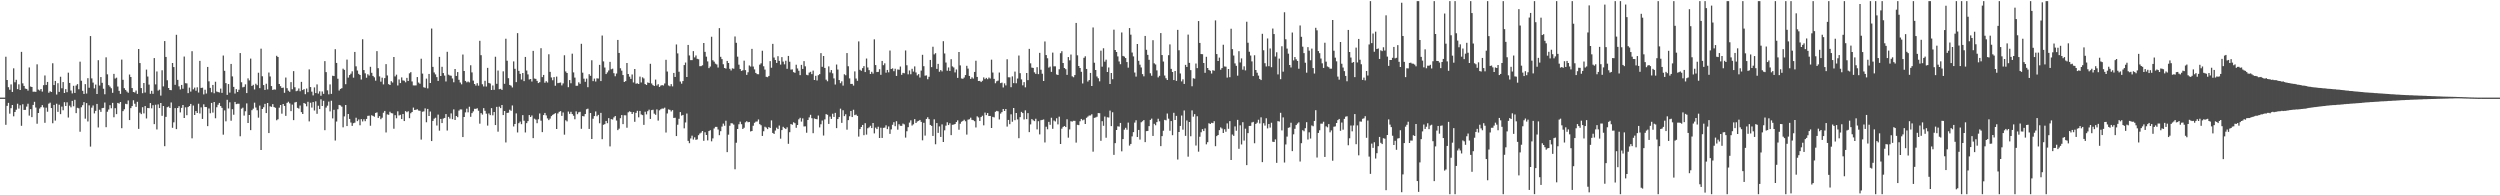 <?xml version="1.0" encoding="UTF-8"?>
<svg xmlns="http://www.w3.org/2000/svg" width="1920" height="150">
  <path d="M0 74.965h1v1.000H0zM1 74.961h1v1.000H1zM2 74.960h1v1.000H2zM3 74.964h1v1.000H3zM4 43.567h1v52.296H4zM5 61.436h1v19.893H5zM6 66.991h1v11.990H6zM7 68.908h1v18.375H7zM8 64.820h1v18.301H8zM9 70.595h1v10.022H9zM10 52.476h1v36.865H10zM11 63.179h1v22.851H11zM12 61.294h1v23.005H12zM13 68.463h1v11.205H13zM14 64.778h1v18.645H14zM15 69.136h1v11.705H15zM16 39.830h1v56.768H16zM17 63.975h1v16.101H17zM18 66.022h1v18.399H18zM19 68.023h1v16.357H19zM20 68.288h1v13.590H20zM21 69.567h1v10.100H21zM22 51.826h1v36.963H22zM23 66.469h1v17.348H23zM24 66.794h1v23.166H24zM25 70.459h1v10.136H25zM26 70.398h1v7.785H26zM27 70.563h1v12.042H27zM28 49.416h1v45.609H28zM29 68.789h1v17.976H29zM30 69.511h1v13.833H30zM31 68.373h1v13.887H31zM32 70.375h1v10.355H32zM33 65.425h1v17.035H33zM34 57.969h1v36.330H34zM35 65.252h1v17.435H35zM36 62.908h1v22.924H36zM37 71.212h1v8.398H37zM38 70.069h1v8.766H38zM39 70.659h1v12.348H39zM40 48.582h1v46.068H40zM41 65.309h1v15.284H41zM42 62.144h1v30.500H42zM43 72.618h1v7.038H43zM44 63.894h1v22.003H44zM45 70.550h1v9.869H45zM46 58.912h1v28.752H46zM47 67.786h1v14.087H47zM48 63.036h1v21.626H48zM49 71.440h1v7.033H49zM50 68.477h1v12.941H50zM51 70.818h1v7.789H51zM52 55.815h1v34.453H52zM53 63.686h1v17.455H53zM54 69.510h1v12.909H54zM55 71.712h1v5.731H55zM56 65.893h1v15.734H56zM57 71.368h1v5.277H57zM58 65.683h1v21.223H58zM59 64.618h1v18.155H59zM60 68.538h1v14.650H60zM61 47.349h1v53.847H61zM62 62.022h1v20.369H62zM63 69.758h1v11.055H63zM64 72.138h1v6.283H64zM65 64.628h1v26.530H65zM66 71.838h1v7.370H66zM67 60.046h1v33.215H67zM68 67.376h1v13.535H68zM69 27.706h1v84.861H69zM70 60.224h1v22.450H70zM71 63.417h1v17.600H71zM72 67.872h1v19.194H72zM73 64.968h1v20.184H73zM74 72.170h1v7.657H74zM75 46.240h1v51.665H75zM76 65.682h1v18.577H76zM77 59.194h1v26.740H77zM78 63.605h1v19.418H78zM79 68.151h1v14.709H79zM80 72.420h1v6.338H80zM81 44.036h1v53.677H81zM82 57.101h1v28.718H82zM83 65.399h1v18.699H83zM84 66.509h1v14.260H84zM85 67.769h1v15.390H85zM86 71.251h1v7.755H86zM87 56.749h1v33.290H87zM88 60.339h1v22.765H88zM89 59.637h1v28.027H89zM90 66.474h1v12.568H90zM91 69.796h1v9.746H91zM92 72.089h1v6.230H92zM93 45.767h1v52.668H93zM94 61.273h1v24.087H94zM95 67.732h1v16.195H95zM96 69.089h1v10.615H96zM97 70.279h1v9.740H97zM98 71.206h1v5.965H98zM99 57.245h1v34.960H99zM100 59.147h1v23.898H100zM101 67.647h1v13.813H101zM102 70.655h1v6.354H102zM103 71.035h1v8.631H103zM104 69.509h1v12.574H104zM105 72.107h1v6.069H105zM106 37.616h1v61.371H106zM107 48.426h1v38.112H107zM108 67.641h1v19.996H108zM109 71.602h1v10.747H109zM110 63.719h1v23.351H110zM111 71.045h1v10.394H111zM112 53.468h1v37.530H112zM113 58.796h1v24.158H113zM114 64.976h1v18.107H114zM115 72.058h1v7.121H115zM116 69.743h1v13.473H116zM117 72.059h1v8.733H117zM118 44.612h1v50.703H118zM119 64.825h1v15.623H119zM120 54.878h1v44.541H120zM121 69.579h1v10.620H121zM122 68.840h1v14.134H122zM123 73.410h1v5.677H123zM124 53.972h1v34.945H124zM125 66.372h1v15.029H125zM126 31.528h1v80.765H126zM127 43.725h1v46.035H127zM128 61.625h1v20.696H128zM129 67.599h1v14.243H129zM130 69.111h1v13.814H130zM131 69.292h1v9.384H131zM132 48.407h1v49.748H132zM133 51.505h1v42.449H133zM134 65.114h1v17.919H134zM135 26.724h1v72.426H135zM136 61.356h1v21.585H136zM137 66.294h1v15.285H137zM138 68.695h1v17.645H138zM139 65.247h1v17.574H139zM140 68.147h1v12.508H140zM141 43.406h1v47.196H141zM142 63.897h1v18.554H142zM143 64.057h1v24.426H143zM144 71.540h1v10.705H144zM145 67.266h1v14.167H145zM146 70.359h1v9.484H146zM147 39.341h1v66.874H147zM148 68.615h1v12.433H148zM149 67.279h1v21.062H149zM150 69.668h1v15.651H150zM151 67.082h1v19.711H151zM152 71.056h1v8.608H152zM153 46.761h1v40.381H153zM154 67.554h1v14.939H154zM155 67.347h1v23.999H155zM156 72.512h1v7.626H156zM157 68.918h1v13.250H157zM158 71.859h1v10.378H158zM159 51.420h1v45.426H159zM160 62.447h1v20.834H160zM161 67.475h1v19.509H161zM162 70.853h1v8.206H162zM163 65.248h1v21.242H163zM164 71.641h1v6.713H164zM165 62.772h1v28.056H165zM166 70.320h1v12.049H166zM167 70.700h1v9.737H167zM168 71.017h1v8.055H168zM169 68.053h1v13.431H169zM170 71.298h1v11.536H170zM171 42.629h1v60.808H171zM172 54.354h1v30.438H172zM173 63.825h1v29.364H173zM174 72.841h1v3.820H174zM175 64.586h1v18.736H175zM176 71.141h1v7.440H176zM177 49.098h1v43.628H177zM178 58.657h1v25.185H178zM179 66.693h1v21.448H179zM180 71.854h1v6.419H180zM181 68.466h1v11.486H181zM182 70.676h1v8.980H182zM183 68.931h1v10.752H183zM184 40.750h1v63.902H184zM185 63.195h1v20.269H185zM186 67.056h1v15.645H186zM187 66.687h1v22.092H187zM188 64.761h1v20.711H188zM189 71.480h1v7.930H189zM190 60.215h1v34.226H190zM191 61.755h1v26.562H191zM192 45.006h1v54.938H192zM193 65.987h1v18.670H193zM194 65.103h1v18.353H194zM195 68.695h1v10.162H195zM196 64.327h1v18.267H196zM197 65.414h1v19.248H197zM198 55.874h1v34.493H198zM199 67.680h1v13.400H199zM200 37.380h1v77.845H200zM201 58.560h1v25.147H201zM202 65.334h1v17.069H202zM203 69.056h1v10.720H203zM204 64.305h1v22.507H204zM205 68.637h1v10.444H205zM206 55.732h1v46.474H206zM207 58.719h1v22.942H207zM208 66.080h1v16.016H208zM209 69.094h1v10.866H209zM210 68.667h1v13.565H210zM211 68.789h1v13.995H211zM212 42.841h1v49.542H212zM213 43.761h1v47.849H213zM214 64.530h1v18.158H214zM215 66.181h1v14.444H215zM216 67.602h1v19.710H216zM217 67.274h1v12.575H217zM218 71.279h1v10.087H218zM219 59.566h1v29.423H219zM220 67.722h1v11.289H220zM221 69.653h1v8.459H221zM222 70.479h1v8.935H222zM223 63.098h1v22.271H223zM224 68.554h1v11.774H224zM225 54.608h1v37.643H225zM226 67.007h1v11.703H226zM227 70.063h1v8.233H227zM228 69.654h1v13.170H228zM229 67.950h1v15.459H229zM230 70.079h1v10.973H230zM231 62.870h1v23.269H231zM232 69.179h1v18.360H232zM233 68.460h1v10.631H233zM234 72.322h1v7.397H234zM235 68.016h1v13.662H235zM236 70.804h1v7.380H236zM237 53.278h1v39.940H237zM238 66.863h1v12.028H238zM239 70.390h1v12.273H239zM240 73.282h1v5.127H240zM241 67.124h1v17.764H241zM242 71.473h1v6.348H242zM243 64.814h1v22.568H243zM244 71.902h1v9.314H244zM245 70.148h1v13.635H245zM246 73.509h1v2.758H246zM247 70.257h1v11.128H247zM248 72.091h1v5.301H248zM249 46.961h1v53.022H249zM250 55.409h1v27.237H250zM251 69.380h1v11.794H251zM252 72.432h1v5.619H252zM253 64.837h1v20.740H253zM254 72.073h1v5.281H254zM255 58.177h1v32.764H255zM256 58.398h1v25.904H256zM257 37.805h1v70.115H257zM258 48.311h1v45.003H258zM259 60.490h1v23.439H259zM260 69.543h1v11.059H260zM261 68.319h1v12.620H261zM262 67.757h1v14.176H262zM263 52.723h1v45.073H263zM264 53.678h1v35.710H264zM265 64.655h1v15.998H265zM266 45.751h1v51.078H266zM267 59.598h1v27.969H267zM268 57.638h1v33.725H268zM269 56.584h1v37.508H269zM270 54.763h1v41.912H270zM271 59.674h1v34.963H271zM272 39.863h1v54.363H272zM273 50.965h1v39.435H273zM274 54.190h1v38.861H274zM275 56.736h1v35.012H275zM276 57.617h1v38.597H276zM277 61.095h1v30.411H277zM278 30.149h1v63.116H278zM279 53.805h1v37.787H279zM280 56.324h1v36.757H280zM281 59.721h1v31.628H281zM282 57.052h1v31.929H282zM283 58.003h1v30.823H283zM284 51.279h1v45.303H284zM285 55.891h1v32.644H285zM286 58.324h1v30.695H286zM287 59.380h1v30.273H287zM288 61.939h1v24.808H288zM289 39.246h1v47.051H289zM290 52.395h1v38.159H290zM291 58.680h1v30.485H291zM292 62.738h1v28.819H292zM293 59.649h1v30.787H293zM294 64.830h1v21.750H294zM295 60.021h1v25.159H295zM296 49.232h1v52.504H296zM297 57.933h1v29.913H297zM298 64.637h1v23.542H298zM299 65.305h1v20.528H299zM300 62.377h1v24.508H300zM301 63.371h1v23.696H301zM302 43.779h1v55.084H302zM303 58.691h1v29.784H303zM304 57.348h1v33.462H304zM305 65.655h1v19.869H305zM306 61.046h1v27.626H306zM307 63.784h1v24.383H307zM308 59.458h1v31.968H308zM309 61.755h1v25.782H309zM310 62.022h1v30.964H310zM311 63.213h1v22.154H311zM312 59.821h1v26.364H312zM313 62.221h1v23.215H313zM314 56.332h1v34.451H314zM315 55.410h1v31.576H315zM316 62.555h1v23.477H316zM317 65.579h1v17.071H317zM318 65.615h1v18.842H318zM319 65.577h1v18.688H319zM320 59.163h1v24.771H320zM321 63.397h1v21.519H321zM322 64.328h1v20.772H322zM323 45.090h1v62.126H323zM324 56.503h1v29.302H324zM325 67.028h1v18.519H325zM326 67.421h1v15.814H326zM327 60.343h1v33.580H327zM328 67.903h1v15.768H328zM329 56.780h1v32.331H329zM330 63.751h1v21.923H330zM331 21.895h1v86.462H331zM332 51.372h1v41.517H332zM333 55.648h1v35.490H333zM334 57.158h1v33.286H334zM335 59.248h1v37.154H335zM336 62.133h1v25.865H336zM337 43.664h1v56.683H337zM338 58.374h1v32.955H338zM339 51.282h1v43.215H339zM340 56.105h1v34.928H340zM341 58.046h1v32.523H341zM342 62.560h1v25.048H342zM343 39.758h1v60.471H343zM344 57.320h1v32.430H344zM345 57.955h1v33.126H345zM346 58.182h1v28.924H346zM347 60.249h1v31.305H347zM348 63.167h1v20.843H348zM349 53.013h1v39.154H349zM350 58.338h1v30.768H350zM351 55.341h1v34.667H351zM352 61.266h1v23.673H352zM353 63.369h1v20.638H353zM354 64.743h1v19.307H354zM355 41.866h1v63.412H355zM356 54.511h1v35.350H356zM357 62.157h1v24.180H357zM358 63.229h1v20.248H358zM359 62.618h1v23.633H359zM360 63.305h1v18.687H360zM361 50.123h1v39.604H361zM362 55.615h1v31.289H362zM363 61.888h1v23.652H363zM364 64.514h1v19.041H364zM365 65.767h1v17.821H365zM366 63.902h1v19.238H366zM367 65.804h1v19.220H367zM368 31.312h1v63.662H368zM369 42.373h1v44.492H369zM370 64.708h1v23.310H370zM371 66.398h1v16.652H371zM372 62.055h1v23.050H372zM373 66.447h1v20.838H373zM374 52.132h1v44.341H374zM375 63.681h1v23.472H375zM376 64.158h1v24.259H376zM377 69.135h1v13.928H377zM378 65.635h1v22.945H378zM379 68.962h1v17.070H379zM380 43.597h1v52.434H380zM381 64.357h1v17.706H381zM382 54.149h1v46.969H382zM383 68.486h1v13.452H383zM384 68.212h1v14.835H384zM385 69.045h1v11.581H385zM386 54.795h1v33.574H386zM387 64.375h1v20.850H387zM388 29.740h1v79.689H388zM389 46.633h1v40.095H389zM390 60.059h1v26.458H390zM391 65.207h1v19.082H391zM392 65.773h1v19.318H392zM393 67.149h1v13.866H393zM394 47.158h1v49.988H394zM395 52.814h1v42.407H395zM396 63.057h1v24.027H396zM397 25.432h1v76.321H397zM398 54.429h1v40.182H398zM399 56.728h1v36.672H399zM400 61.090h1v34.276H400zM401 56.068h1v32.337H401zM402 62.310h1v30.427H402zM403 43.745h1v57.963H403zM404 54.168h1v40.373H404zM405 57.144h1v35.875H405zM406 61.024h1v27.345H406zM407 60.675h1v29.167H407zM408 62.607h1v26.053H408zM409 39.081h1v66.987H409zM410 60.325h1v30.811H410zM411 60.556h1v31.283H411zM412 62.100h1v32.501H412zM413 63.782h1v27.800H413zM414 63.135h1v23.984H414zM415 37.030h1v55.667H415zM416 59.250h1v42.244H416zM417 57.541h1v30.838H417zM418 63.544h1v23.166H418zM419 62.342h1v26.276H419zM420 63.385h1v27.549H420zM421 41.656h1v50.607H421zM422 55.195h1v35.912H422zM423 59.494h1v29.710H423zM424 61.661h1v26.536H424zM425 59.226h1v28.353H425zM426 65.854h1v21.047H426zM427 58.823h1v40.253H427zM428 63.848h1v23.282H428zM429 63.592h1v22.272H429zM430 63.363h1v21.980H430zM431 65.610h1v23.362H431zM432 64.036h1v22.353H432zM433 42.428h1v61.000H433zM434 54.885h1v37.461H434zM435 56.076h1v37.137H435zM436 66.959h1v18.680H436zM437 61.475h1v25.993H437zM438 63.924h1v21.916H438zM439 41.232h1v46.348H439zM440 55.624h1v33.283H440zM441 59.613h1v31.972H441zM442 65.878h1v19.697H442zM443 65.852h1v21.868H443zM444 63.217h1v23.062H444zM445 64.374h1v21.482H445zM446 33.618h1v65.298H446zM447 55.825h1v33.304H447zM448 60.440h1v28.933H448zM449 62.804h1v24.724H449zM450 60.346h1v23.592H450zM451 66.961h1v16.508H451zM452 57.005h1v42.040H452zM453 58.233h1v28.533H453zM454 46.269h1v60.463H454zM455 62.322h1v28.890H455zM456 60.376h1v28.775H456zM457 62.605h1v23.011H457zM458 60.156h1v29.141H458zM459 60.307h1v27.908H459zM460 49.819h1v44.854H460zM461 62.266h1v24.436H461zM462 27.263h1v79.663H462zM463 47.173h1v48.698H463zM464 51.884h1v43.459H464zM465 56.871h1v36.029H465zM466 55.615h1v38.995H466zM467 54.120h1v36.622H467zM468 47.528h1v64.911H468zM469 53.174h1v38.327H469zM470 52.714h1v39.105H470zM471 56.207h1v33.952H471zM472 58.579h1v30.535H472zM473 56.498h1v36.067H473zM474 30.692h1v69.255H474zM475 40.647h1v58.182H475zM476 52.452h1v38.314H476zM477 54.254h1v34.125H477zM478 57.676h1v37.649H478zM479 62.936h1v25.569H479zM480 62.312h1v26.248H480zM481 48.385h1v49.692H481zM482 56.807h1v29.466H482zM483 58.889h1v26.590H483zM484 60.573h1v25.391H484zM485 57.174h1v30.393H485zM486 63.353h1v22.774H486zM487 53.000h1v40.559H487zM488 64.269h1v22.433H488zM489 63.993h1v21.107H489zM490 64.513h1v25.593H490zM491 58.825h1v26.367H491zM492 63.324h1v24.569H492zM493 59.377h1v29.044H493zM494 60.264h1v35.653H494zM495 64.549h1v21.273H495zM496 65.262h1v22.621H496zM497 63.338h1v22.054H497zM498 63.754h1v20.472H498zM499 48.994h1v42.337H499zM500 64.077h1v20.486H500zM501 65.365h1v18.906H501zM502 66.052h1v21.249H502zM503 61.145h1v26.998H503zM504 65.716h1v18.321H504zM505 64.670h1v27.975H505zM506 66.780h1v17.961H506zM507 65.742h1v18.153H507zM508 65.306h1v18.060H508zM509 65.708h1v17.697H509zM510 64.117h1v18.550H510zM511 45.932h1v55.829H511zM512 54.926h1v32.199H512zM513 65.620h1v18.423H513zM514 66.275h1v18.087H514zM515 64.626h1v20.972H515zM516 66.348h1v18.222H516zM517 55.988h1v34.608H517zM518 59.080h1v31.336H518zM519 34.154h1v70.365H519zM520 41.019h1v54.778H520zM521 55.091h1v36.131H521zM522 62.634h1v23.415H522zM523 64.266h1v24.514H523zM524 62.273h1v26.018H524zM525 49.982h1v48.558H525zM526 48.018h1v46.034H526zM527 59.159h1v28.015H527zM528 34.521h1v73.649H528zM529 42.598h1v67.383H529zM530 46.161h1v60.161H530zM531 46.189h1v57.982H531zM532 39.285h1v67.860H532zM533 44.068h1v61.409H533zM534 42.586h1v64.814H534zM535 45.159h1v61.918H535zM536 45.528h1v58.285H536zM537 50.830h1v51.709H537zM538 50.812h1v51.047H538zM539 50.123h1v50.480H539zM540 33.003h1v75.130H540zM541 39.829h1v61.735H541zM542 43.522h1v60.159H542zM543 47.166h1v60.679H543zM544 52.319h1v48.322H544zM545 51.104h1v48.888H545zM546 28.216h1v80.339H546zM547 46.281h1v60.008H547zM548 47.351h1v51.286H548zM549 48.900h1v48.528H549zM550 49.522h1v47.930H550zM551 51.869h1v47.624H551zM552 21.611h1v82.229H552zM553 43.610h1v57.163H553zM554 45.418h1v51.828H554zM555 49.360h1v45.581H555zM556 52.214h1v44.326H556zM557 52.683h1v40.019H557zM558 46.792h1v70.022H558zM559 48.399h1v55.047H559zM560 52.856h1v43.714H560zM561 54.111h1v40.484H561zM562 52.498h1v42.255H562zM563 52.798h1v42.903H563zM564 28.016h1v102.005H564zM565 32.860h1v76.746H565zM566 43.499h1v55.588H566zM567 49.678h1v45.774H567zM568 53.039h1v40.404H568zM569 54.468h1v40.928H569zM570 53.964h1v45.107H570zM571 46.609h1v51.508H571zM572 53.856h1v40.119H572zM573 57.473h1v35.612H573zM574 55.509h1v38.404H574zM575 50.301h1v43.359H575zM576 51.114h1v49.867H576zM577 37.531h1v63.084H577zM578 51.080h1v45.471H578zM579 53.308h1v41.027H579zM580 56.038h1v37.420H580zM581 56.946h1v36.319H581zM582 57.018h1v34.709H582zM583 49.647h1v45.689H583zM584 48.642h1v47.586H584zM585 38.954h1v65.445H585zM586 50.903h1v49.891H586zM587 53.472h1v43.864H587zM588 59.007h1v38.993H588zM589 59.303h1v39.877H589zM590 58.337h1v39.261H590zM591 46.954h1v51.337H591zM592 52.026h1v40.459H592zM593 33.681h1v68.437H593zM594 44.189h1v58.687H594zM595 46.083h1v54.150H595zM596 48.312h1v49.738H596zM597 43.146h1v55.994H597zM598 46.759h1v49.669H598zM599 49.601h1v56.908H599zM600 43.855h1v56.062H600zM601 47.286h1v50.120H601zM602 49.402h1v48.988H602zM603 46.653h1v52.484H603zM604 52.815h1v44.997H604zM605 42.978h1v67.446H605zM606 47.426h1v54.108H606zM607 53.449h1v41.820H607zM608 53.318h1v42.499H608zM609 55.397h1v38.502H609zM610 55.907h1v38.726H610zM611 49.715h1v48.410H611zM612 52.585h1v43.401H612zM613 54.311h1v37.357H613zM614 57.689h1v32.794H614zM615 49.829h1v43.551H615zM616 52.944h1v37.995H616zM617 46.969h1v50.145H617zM618 50.935h1v46.090H618zM619 57.467h1v44.466H619zM620 57.818h1v34.352H620zM621 55.762h1v34.384H621zM622 55.135h1v33.041H622zM623 56.940h1v33.819H623zM624 54.246h1v48.029H624zM625 61.432h1v29.558H625zM626 58.219h1v33.160H626zM627 61.788h1v29.874H627zM628 57.765h1v30.981H628zM629 56.955h1v40.871H629zM630 40.828h1v54.632H630zM631 51.328h1v41.232H631zM632 43.019h1v61.080H632zM633 52.156h1v39.556H633zM634 61.172h1v26.468H634zM635 62.436h1v25.716H635zM636 51.018h1v44.146H636zM637 55.663h1v33.900H637zM638 53.835h1v37.491H638zM639 56.299h1v31.059H639zM640 60.185h1v29.631H640zM641 64.918h1v21.764H641zM642 49.542h1v48.880H642zM643 53.388h1v38.070H643zM644 61.509h1v28.412H644zM645 63.892h1v19.546H645zM646 62.470h1v31.905H646zM647 65.764h1v18.932H647zM648 57.025h1v32.187H648zM649 57.809h1v29.959H649zM650 40.754h1v58.826H650zM651 50.906h1v41.339H651zM652 60.234h1v29.037H652zM653 64.447h1v20.790H653zM654 64.391h1v25.493H654zM655 65.743h1v18.541H655zM656 54.844h1v33.574H656zM657 60.329h1v27.703H657zM658 62.052h1v26.981H658zM659 31.802h1v73.121H659zM660 53.626h1v45.522H660zM661 54.386h1v43.135H661zM662 52.329h1v43.622H662zM663 50.806h1v53.021H663zM664 55.355h1v39.247H664zM665 44.977h1v58.415H665zM666 51.795h1v46.725H666zM667 53.837h1v43.976H667zM668 56.825h1v39.727H668zM669 55.135h1v43.243H669zM670 56.530h1v37.926H670zM671 30.189h1v72.264H671zM672 49.980h1v47.998H672zM673 55.342h1v43.807H673zM674 55.210h1v42.119H674zM675 53.155h1v52.842H675zM676 57.454h1v40.635H676zM677 46.813h1v59.105H677zM678 50.069h1v48.142H678zM679 48.657h1v49.344H679zM680 55.786h1v40.485H680zM681 53.701h1v45.479H681zM682 55.549h1v41.582H682zM683 38.804h1v64.000H683zM684 52.969h1v46.417H684zM685 52.488h1v43.366H685zM686 54.679h1v39.185H686zM687 52.806h1v44.133H687zM688 58.333h1v34.735H688zM689 53.325h1v46.243H689zM690 53.548h1v41.894H690zM691 51.087h1v45.548H691zM692 57.423h1v39.240H692zM693 55.968h1v38.947H693zM694 56.244h1v39.295H694zM695 38.735h1v66.922H695zM696 50.108h1v50.718H696zM697 57.078h1v40.605H697zM698 54.130h1v40.041H698zM699 57.030h1v35.380H699zM700 52.818h1v43.605H700zM701 54.967h1v40.518H701zM702 51.011h1v40.500H702zM703 55.664h1v38.776H703zM704 57.916h1v35.361H704zM705 56.940h1v35.881H705zM706 59.557h1v32.561H706zM707 54.229h1v39.386H707zM708 42.085h1v65.673H708zM709 50.821h1v43.478H709zM710 58.129h1v46.025H710zM711 57.904h1v33.426H711zM712 60.901h1v29.143H712zM713 58.979h1v32.495H713zM714 46.047h1v49.900H714zM715 51.544h1v45.145H715zM716 35.892h1v68.499H716zM717 41.792h1v49.849H717zM718 40.845h1v69.937H718zM719 52.885h1v41.654H719zM720 49.058h1v52.979H720zM721 55.099h1v41.959H721zM722 53.822h1v51.353H722zM723 54.817h1v40.702H723zM724 31.641h1v77.430H724zM725 41.054h1v59.019H725zM726 48.044h1v48.482H726zM727 54.307h1v39.614H727zM728 51.804h1v44.261H728zM729 54.478h1v40.187H729zM730 45.455h1v58.331H730zM731 51.009h1v44.860H731zM732 51.792h1v43.911H732zM733 55.582h1v39.673H733zM734 53.337h1v40.399H734zM735 59.780h1v32.633H735zM736 39.921h1v59.738H736zM737 50.220h1v44.810H737zM738 60.283h1v33.188H738zM739 60.515h1v32.349H739zM740 59.523h1v32.458H740zM741 57.671h1v35.460H741zM742 50.514h1v52.849H742zM743 52.692h1v39.213H743zM744 58.325h1v33.269H744zM745 60.624h1v29.757H745zM746 59.394h1v32.648H746zM747 60.369h1v31.969H747zM748 55.236h1v37.860H748zM749 46.630h1v51.284H749zM750 59.092h1v30.265H750zM751 62.204h1v28.003H751zM752 62.121h1v30.758H752zM753 63.039h1v26.882H753zM754 61.985h1v26.889H754zM755 59.435h1v36.825H755zM756 60.760h1v25.713H756zM757 59.795h1v28.633H757zM758 60.800h1v26.022H758zM759 59.535h1v29.569H759zM760 60.309h1v28.746H760zM761 45.807h1v52.521H761zM762 55.699h1v34.070H762zM763 60.578h1v29.583H763zM764 63.935h1v21.936H764zM765 62.414h1v22.709H765zM766 61.922h1v23.565H766zM767 55.689h1v36.042H767zM768 63.844h1v23.378H768zM769 63.457h1v22.645H769zM770 67.165h1v16.537H770zM771 63.995h1v21.246H771zM772 65.598h1v18.096H772zM773 45.521h1v51.730H773zM774 59.315h1v32.791H774zM775 59.371h1v36.037H775zM776 66.969h1v20.830H776zM777 58.677h1v34.796H777zM778 63.836h1v19.092H778zM779 55.000h1v37.298H779zM780 63.929h1v22.879H780zM781 60.332h1v31.356H781zM782 42.660h1v63.466H782zM783 56.210h1v33.732H783zM784 60.993h1v24.933H784zM785 65.527h1v21.285H785zM786 63.053h1v28.700H786zM787 67.094h1v17.624H787zM788 56.052h1v35.461H788zM789 61.549h1v25.340H789zM790 37.530h1v63.956H790zM791 48.647h1v46.871H791zM792 51.936h1v39.501H792zM793 52.188h1v40.251H793zM794 55.561h1v37.461H794zM795 56.752h1v34.453H795zM796 51.596h1v47.772H796zM797 56.910h1v36.170H797zM798 40.586h1v62.622H798zM799 53.541h1v38.750H799zM800 56.613h1v35.440H800zM801 62.195h1v29.529H801zM802 31.859h1v77.574H802zM803 42.292h1v55.027H803zM804 44.756h1v54.499H804zM805 51.941h1v41.643H805zM806 51.152h1v44.688H806zM807 55.217h1v35.209H807zM808 40.416h1v58.518H808zM809 50.962h1v41.629H809zM810 50.941h1v42.355H810zM811 57.191h1v33.655H811zM812 57.620h1v37.920H812zM813 53.220h1v36.368H813zM814 40.866h1v69.740H814zM815 39.336h1v59.467H815zM816 48.409h1v49.026H816zM817 52.248h1v44.513H817zM818 53.167h1v44.435H818zM819 57.478h1v34.100H819zM820 43.849h1v61.895H820zM821 46.355h1v53.009H821zM822 41.899h1v51.215H822zM823 58.630h1v34.757H823zM824 59.345h1v33.445H824zM825 57.675h1v35.151H825zM826 17.631h1v91.891H826zM827 42.487h1v53.353H827zM828 50.701h1v45.397H828zM829 52.247h1v40.895H829zM830 55.143h1v36.210H830zM831 64.085h1v28.311H831zM832 44.372h1v47.496H832zM833 43.226h1v52.000H833zM834 52.929h1v37.533H834zM835 62.603h1v26.953H835zM836 61.495h1v27.239H836zM837 56.009h1v32.683H837zM838 66.045h1v21.715H838zM839 21.071h1v95.425H839zM840 48.166h1v42.331H840zM841 53.765h1v36.448H841zM842 58.720h1v30.931H842zM843 60.116h1v26.696H843zM844 62.458h1v24.494H844zM845 38.926h1v69.220H845zM846 51.179h1v41.880H846zM847 37.063h1v59.531H847zM848 47.366h1v42.156H848zM849 45.840h1v59.947H849zM850 55.291h1v34.772H850zM851 51.831h1v38.429H851zM852 64.495h1v20.458H852zM853 56.044h1v40.835H853zM854 60.810h1v25.414H854zM855 22.794h1v96.150H855zM856 38.385h1v71.525H856zM857 39.932h1v59.918H857zM858 43.295h1v53.746H858zM859 47.220h1v50.034H859zM860 49.295h1v45.104H860zM861 24.931h1v91.273H861zM862 42.945h1v63.875H862zM863 43.479h1v56.111H863zM864 44.610h1v53.522H864zM865 47.662h1v51.985H865zM866 51.974h1v42.204H866zM867 21.537h1v90.265H867zM868 26.611h1v83.932H868zM869 40.320h1v64.425H869zM870 43.311h1v58.171H870zM871 55.717h1v38.441H871zM872 58.818h1v33.570H872zM873 33.778h1v71.452H873zM874 46.717h1v53.079H874zM875 49.655h1v57.580H875zM876 51.795h1v42.114H876zM877 56.931h1v36.216H877zM878 58.608h1v33.625H878zM879 27.589h1v81.587H879zM880 38.241h1v62.465H880zM881 42.113h1v58.452H881zM882 45.939h1v50.949H882zM883 56.278h1v35.855H883zM884 58.169h1v32.935H884zM885 30.873h1v73.527H885zM886 48.639h1v46.458H886zM887 49.532h1v46.673H887zM888 54.062h1v39.751H888zM889 59.454h1v31.724H889zM890 58.216h1v34.953H890zM891 25.411h1v86.841H891zM892 42.276h1v62.272H892zM893 47.253h1v53.171H893zM894 58.026h1v34.048H894zM895 60.083h1v32.333H895zM896 61.460h1v25.710H896zM897 42.415h1v48.721H897zM898 34.105h1v66.303H898zM899 52.894h1v40.063H899zM900 55.290h1v48.529H900zM901 61.495h1v25.139H901zM902 54.511h1v37.657H902zM903 62.121h1v26.882H903zM904 22.931h1v99.579H904zM905 38.621h1v62.764H905zM906 56.413h1v40.304H906zM907 62.519h1v26.192H907zM908 60.943h1v38.623H908zM909 64.446h1v20.401H909zM910 49.822h1v54.501H910zM911 51.403h1v41.113H911zM912 26.596h1v93.721H912zM913 48.305h1v45.379H913zM914 53.840h1v50.802H914zM915 66.265h1v18.530H915zM916 60.086h1v29.510H916zM917 60.435h1v27.202H917zM918 48.788h1v62.986H918zM919 52.331h1v36.983H919zM920 16.156h1v100.324H920zM921 32.950h1v72.042H921zM922 41.540h1v60.049H922zM923 41.609h1v57.555H923zM924 48.404h1v52.265H924zM925 55.921h1v42.686H925zM926 43.627h1v67.217H926zM927 52.230h1v57.000H927zM928 53.725h1v40.966H928zM929 54.372h1v40.836H929zM930 56.467h1v37.832H930zM931 53.906h1v40.657H931zM932 54.319h1v38.778H932zM933 15.683h1v96.597H933zM934 41.530h1v63.019H934zM935 46.836h1v56.856H935zM936 44.249h1v55.704H936zM937 53.564h1v44.286H937zM938 52.259h1v46.473H938zM939 34.331h1v67.822H939zM940 51.059h1v48.221H940zM941 51.207h1v49.943H941zM942 59.588h1v35.179H942zM943 53.011h1v45.914H943zM944 59.266h1v33.752H944zM945 22.060h1v100.845H945zM946 37.755h1v65.562H946zM947 42.628h1v61.714H947zM948 48.692h1v48.366H948zM949 50.514h1v49.872H949zM950 58.129h1v33.950H950zM951 39.313h1v74.991H951zM952 47.966h1v48.312H952zM953 44.847h1v66.103H953zM954 53.480h1v40.357H954zM955 50.948h1v57.023H955zM956 54.055h1v44.784H956zM957 16.680h1v110.133H957zM958 32.826h1v69.444H958zM959 39.755h1v56.979H959zM960 42.647h1v54.002H960zM961 47.177h1v46.899H961zM962 58.437h1v35.169H962zM963 42.449h1v67.591H963zM964 53.757h1v41.404H964zM965 55.863h1v38.360H965zM966 58.056h1v33.894H966zM967 60.642h1v34.170H967zM968 61.513h1v28.609H968zM969 25.964h1v98.576H969zM970 38.619h1v55.995H970zM971 48.557h1v47.888H971zM972 51.054h1v39.765H972zM973 29.551h1v69.040H973zM974 50.822h1v44.394H974zM975 37.233h1v60.778H975zM976 51.623h1v42.616H976zM977 21.938h1v86.890H977zM978 26.160h1v82.910H978zM979 43.414h1v63.655H979zM980 40.124h1v84.932H980zM981 57.139h1v35.885H981zM982 45.014h1v48.298H982zM983 60.806h1v25.824H983zM984 35.527h1v64.641H984zM985 55.032h1v35.155H985zM986 9.422h1v115.419H986zM987 30.151h1v80.789H987zM988 37.333h1v67.582H988zM989 41.211h1v56.918H989zM990 49.899h1v47.899H990zM991 51.821h1v42.428H991zM992 24.969h1v91.123H992zM993 46.368h1v56.818H993zM994 43.852h1v55.066H994zM995 45.560h1v50.512H995zM996 46.812h1v48.057H996zM997 52.788h1v41.179H997zM998 19.558h1v104.483H998zM999 28.258h1v81.718H999zM1000 35.816h1v64.187H1000zM1001 40.785h1v60.013H1001zM1002 48.203h1v50.278H1002zM1003 55.788h1v38.057H1003zM1004 36.223h1v70.941H1004zM1005 38.903h1v62.749H1005zM1006 46.305h1v60.086H1006zM1007 37.306h1v59.062H1007zM1008 52.266h1v44.690H1008zM1009 56.500h1v36.382H1009zM1010 21.350h1v63.261H1010zM1011 23.274h1v97.693H1011zM1012 39.214h1v62.876H1012zM1013 40.854h1v59.174H1013zM1014 44.961h1v50.041H1014zM1015 48.645h1v46.307H1015zM1016 52.185h1v41.306H1016zM1017 32.814h1v87.710H1017zM1018 47.353h1v49.670H1018zM1019 51.026h1v46.749H1019zM1020 51.591h1v43.687H1020zM1021 52.743h1v48.899H1021zM1022 52.725h1v47.410H1022zM1023 15.360h1v108.070H1023zM1024 38.972h1v58.370H1024zM1025 44.296h1v52.800H1025zM1026 47.105h1v47.380H1026zM1027 58.852h1v33.411H1027zM1028 61.204h1v30.121H1028zM1029 32.266h1v68.196H1029zM1030 48.949h1v45.134H1030zM1031 51.851h1v47.709H1031zM1032 54.606h1v36.662H1032zM1033 58.331h1v31.258H1033zM1034 62.406h1v26.910H1034zM1035 22.972h1v88.607H1035zM1036 39.947h1v66.235H1036zM1037 44.191h1v52.232H1037zM1038 48.218h1v52.640H1038zM1039 47.625h1v48.721H1039zM1040 59.235h1v28.366H1040zM1041 36.575h1v74.184H1041zM1042 47.948h1v48.361H1042zM1043 29.919h1v89.353H1043zM1044 45.870h1v47.437H1044zM1045 49.346h1v44.091H1045zM1046 61.408h1v29.814H1046zM1047 59.608h1v31.297H1047zM1048 61.757h1v27.479H1048zM1049 54.528h1v51.318H1049zM1050 57.990h1v34.565H1050zM1051 34.164h1v86.123H1051zM1052 0.858h1v132.659H1052zM1053 33.136h1v77.175H1053zM1054 25.747h1v87.838H1054zM1055 39.712h1v69.548H1055zM1056 24.315h1v97.419H1056zM1057 37.618h1v80.019H1057zM1058 37.209h1v75.097H1058zM1059 45.260h1v59.902H1059zM1060 38.679h1v70.985H1060zM1061 39.288h1v71.367H1061zM1062 36.303h1v69.849H1062zM1063 38.796h1v67.707H1063zM1064 11.771h1v134.312H1064zM1065 43.493h1v60.178H1065zM1066 50.580h1v41.127H1066zM1067 46.104h1v49.576H1067zM1068 46.068h1v51.561H1068zM1069 44.384h1v59.871H1069zM1070 36.025h1v75.334H1070zM1071 44.791h1v63.333H1071zM1072 44.395h1v70.662H1072zM1073 34.643h1v71.738H1073zM1074 47.469h1v58.623H1074zM1075 51.463h1v48.588H1075zM1076 2.124h1v145.508H1076zM1077 27.646h1v106.284H1077zM1078 47.503h1v62.388H1078zM1079 59.238h1v38.037H1079zM1080 52.453h1v43.419H1080zM1081 52.518h1v40.972H1081zM1082 48.334h1v61.472H1082zM1083 48.120h1v59.822H1083zM1084 48.851h1v59.119H1084zM1085 48.968h1v54.922H1085zM1086 49.596h1v54.848H1086zM1087 50.953h1v44.288H1087zM1088 0.858h1v138.191H1088zM1089 0.858h1v146.491H1089zM1090 30.698h1v94.042H1090zM1091 43.672h1v63.175H1091zM1092 46.561h1v54.335H1092zM1093 51.688h1v43.966H1093zM1094 37.892h1v61.140H1094zM1095 52.433h1v44.885H1095zM1096 50.418h1v44.264H1096zM1097 50.471h1v48.716H1097zM1098 49.765h1v46.574H1098zM1099 52.562h1v43.220H1099zM1100 47.061h1v61.378H1100zM1101 0.858h1v138.244H1101zM1102 26.113h1v86.339H1102zM1103 46.772h1v53.551H1103zM1104 46.864h1v49.879H1104zM1105 48.044h1v54.603H1105zM1106 52.310h1v44.296H1106zM1107 47.634h1v48.743H1107zM1108 45.244h1v60.792H1108zM1109 10.376h1v120.648H1109zM1110 33.554h1v96.610H1110zM1111 47.142h1v64.946H1111zM1112 54.363h1v39.242H1112zM1113 0.858h1v148.283H1113zM1114 27.084h1v94.067H1114zM1115 42.778h1v66.794H1115zM1116 48.146h1v50.264H1116zM1117 0.858h1v148.283H1117zM1118 25.527h1v101.922H1118zM1119 31.164h1v84.407H1119zM1120 36.282h1v77.800H1120zM1121 34.031h1v81.505H1121zM1122 43.504h1v74.333H1122zM1123 37.295h1v70.516H1123zM1124 45.414h1v63.116H1124zM1125 41.208h1v70.004H1125zM1126 32.893h1v71.766H1126zM1127 40.492h1v62.065H1127zM1128 48.409h1v59.502H1128zM1129 0.858h1v118.091H1129zM1130 10.054h1v121.868H1130zM1131 33.448h1v82.660H1131zM1132 48.593h1v57.190H1132zM1133 49.364h1v51.973H1133zM1134 52.060h1v46.918H1134zM1135 47.894h1v53.888H1135zM1136 54.573h1v41.217H1136zM1137 54.935h1v43.650H1137zM1138 44.501h1v55.535H1138zM1139 52.276h1v42.344H1139zM1140 54.795h1v41.763H1140zM1141 38.903h1v83.265H1141zM1142 0.858h1v137.607H1142zM1143 27.727h1v87.097H1143zM1144 50.612h1v51.119H1144zM1145 50.310h1v47.864H1145zM1146 51.707h1v46.394H1146zM1147 55.315h1v41.171H1147zM1148 51.804h1v42.414H1148zM1149 52.216h1v43.543H1149zM1150 49.939h1v50.081H1150zM1151 57.633h1v32.940H1151zM1152 56.802h1v35.627H1152zM1153 48.362h1v49.038H1153zM1154 0.858h1v148.283H1154zM1155 22.375h1v96.518H1155zM1156 32.176h1v80.977H1156zM1157 43.977h1v56.937H1157zM1158 57.875h1v34.934H1158zM1159 61.098h1v29.600H1159zM1160 51.313h1v40.079H1160zM1161 54.959h1v32.067H1161zM1162 42.671h1v60.116H1162zM1163 58.660h1v29.275H1163zM1164 58.870h1v34.291H1164zM1165 63.509h1v45.422H1165zM1166 7.004h1v127.694H1166zM1167 19.610h1v97.451H1167zM1168 50.439h1v60.721H1168zM1169 55.769h1v41.185H1169zM1170 58.406h1v33.958H1170zM1171 54.667h1v36.358H1171zM1172 57.729h1v35.685H1172zM1173 55.492h1v36.402H1173zM1174 13.473h1v132.403H1174zM1175 9.937h1v118.326H1175zM1176 46.594h1v62.009H1176zM1177 56.370h1v36.460H1177zM1178 0.858h1v148.252H1178zM1179 17.056h1v112.045H1179zM1180 51.251h1v52.053H1180zM1181 44.457h1v48.794H1181zM1182 48.073h1v88.030H1182zM1183 13.576h1v128.445H1183zM1184 26.914h1v83.135H1184zM1185 26.263h1v85.087H1185zM1186 31.348h1v81.700H1186zM1187 33.273h1v81.665H1187zM1188 42.743h1v71.221H1188zM1189 39.797h1v73.849H1189zM1190 44.838h1v62.694H1190zM1191 38.215h1v72.668H1191zM1192 41.621h1v76.544H1192zM1193 44.783h1v61.299H1193zM1194 43.332h1v62.371H1194zM1195 0.858h1v139.166H1195zM1196 41.369h1v70.969H1196zM1197 48.891h1v42.982H1197zM1198 51.928h1v39.202H1198zM1199 51.433h1v44.828H1199zM1200 52.054h1v47.513H1200zM1201 46.985h1v62.456H1201zM1202 51.383h1v46.394H1202zM1203 46.820h1v54.410H1203zM1204 48.363h1v51.013H1204zM1205 51.029h1v52.141H1205zM1206 53.281h1v60.518H1206zM1207 0.858h1v145.010H1207zM1208 18.212h1v109.429H1208zM1209 48.582h1v57.461H1209zM1210 57.639h1v40.875H1210zM1211 54.666h1v40.614H1211zM1212 52.004h1v44.821H1212zM1213 52.145h1v46.022H1213zM1214 56.610h1v36.042H1214zM1215 54.452h1v41.602H1215zM1216 47.253h1v59.085H1216zM1217 51.850h1v44.971H1217zM1218 51.029h1v41.236H1218zM1219 24.928h1v118.481H1219zM1220 4.171h1v143.543H1220zM1221 35.335h1v75.898H1221zM1222 41.719h1v64.173H1222zM1223 49.647h1v53.052H1223zM1224 50.420h1v55.200H1224zM1225 49.356h1v50.018H1225zM1226 57.050h1v39.075H1226zM1227 55.225h1v44.136H1227zM1228 36.018h1v70.420H1228zM1229 49.289h1v45.578H1229zM1230 57.424h1v37.431H1230zM1231 51.737h1v50.203H1231zM1232 3.543h1v137.579H1232zM1233 36.197h1v89.110H1233zM1234 48.885h1v48.837H1234zM1235 53.959h1v39.617H1235zM1236 55.744h1v37.046H1236zM1237 55.256h1v40.161H1237zM1238 44.591h1v55.767H1238zM1239 44.693h1v55.624H1239zM1240 0.858h1v139.316H1240zM1241 28.122h1v88.008H1241zM1242 35.999h1v92.432H1242zM1243 56.443h1v44.722H1243zM1244 0.858h1v148.283H1244zM1245 36.320h1v79.291H1245zM1246 49.887h1v68.005H1246zM1247 50.772h1v50.901H1247zM1248 3.486h1v133.543H1248zM1249 13.175h1v120.445H1249zM1250 35.469h1v81.055H1250zM1251 36.528h1v75.971H1251zM1252 39.991h1v70.682H1252zM1253 43.498h1v68.724H1253zM1254 45.294h1v60.560H1254zM1255 45.359h1v58.765H1255zM1256 50.202h1v62.946H1256zM1257 43.058h1v59.179H1257zM1258 50.623h1v46.096H1258zM1259 55.156h1v46.615H1259zM1260 10.614h1v133.565H1260zM1261 13.567h1v131.271H1261zM1262 41.706h1v72.063H1262zM1263 47.720h1v54.287H1263zM1264 51.630h1v48.657H1264zM1265 50.311h1v49.239H1265zM1266 49.939h1v57.539H1266zM1267 50.797h1v45.810H1267zM1268 57.976h1v35.568H1268zM1269 52.900h1v46.738H1269zM1270 53.710h1v41.294H1270zM1271 58.037h1v37.557H1271zM1272 44.679h1v62.460H1272zM1273 0.858h1v148.283H1273zM1274 35.646h1v76.626H1274zM1275 45.106h1v53.972H1275zM1276 51.428h1v47.296H1276zM1277 55.881h1v41.538H1277zM1278 59.107h1v33.547H1278zM1279 55.218h1v45.463H1279zM1280 56.200h1v33.137H1280zM1281 39.021h1v69.225H1281zM1282 58.079h1v33.454H1282zM1283 56.800h1v34.364H1283zM1284 48.708h1v45.227H1284zM1285 0.858h1v135.561H1285zM1286 19.821h1v88.184H1286zM1287 40.437h1v66.944H1287zM1288 55.810h1v38.401H1288zM1289 55.416h1v38.737H1289zM1290 54.864h1v39.490H1290zM1291 55.841h1v39.137H1291zM1292 60.143h1v26.154H1292zM1293 53.714h1v40.096H1293zM1294 62.584h1v24.857H1294zM1295 60.076h1v28.031H1295zM1296 59.501h1v42.567H1296zM1297 7.087h1v125.948H1297zM1298 20.101h1v110.670H1298zM1299 43.980h1v60.873H1299zM1300 57.181h1v37.705H1300zM1301 52.768h1v40.613H1301zM1302 56.482h1v34.135H1302zM1303 47.415h1v48.219H1303zM1304 62.021h1v25.296H1304zM1305 0.858h1v140.651H1305zM1306 16.059h1v127.522H1306zM1307 46.767h1v56.273H1307zM1308 51.338h1v43.636H1308zM1309 0.858h1v147.066H1309zM1310 6.261h1v117.841H1310zM1311 50.503h1v46.718H1311zM1312 57.442h1v34.799H1312zM1313 38.718h1v82.715H1313zM1314 4.285h1v144.856H1314zM1315 17.323h1v105.960H1315zM1316 37.154h1v74.752H1316zM1317 34.616h1v71.055H1317zM1318 43.557h1v66.678H1318zM1319 43.834h1v63.433H1319zM1320 40.741h1v67.952H1320zM1321 47.138h1v55.753H1321zM1322 42.987h1v68.998H1322zM1323 52.420h1v49.198H1323zM1324 46.717h1v54.760H1324zM1325 47.636h1v56.160H1325zM1326 0.858h1v148.283H1326zM1327 0.858h1v127.800H1327zM1328 32.447h1v87.225H1328zM1329 44.057h1v59.779H1329zM1330 46.689h1v54.080H1330zM1331 53.790h1v40.194H1331zM1332 40.665h1v57.719H1332zM1333 47.315h1v46.585H1333zM1334 37.104h1v65.807H1334zM1335 57.094h1v34.818H1335zM1336 52.439h1v45.373H1336zM1337 54.945h1v44.257H1337zM1338 0.858h1v130.550H1338zM1339 21.958h1v117.743H1339zM1340 40.983h1v72.598H1340zM1341 46.907h1v50.235H1341zM1342 54.422h1v48.328H1342zM1343 54.001h1v41.353H1343zM1344 41.814h1v60.677H1344zM1345 52.233h1v44.879H1345zM1346 50.431h1v50.454H1346zM1347 43.037h1v62.130H1347zM1348 52.362h1v42.954H1348zM1349 58.153h1v37.705H1349zM1350 0.858h1v148.283H1350zM1351 0.858h1v140.378H1351zM1352 35.092h1v82.015H1352zM1353 53.942h1v47.737H1353zM1354 55.046h1v41.134H1354zM1355 55.422h1v34.838H1355zM1356 35.748h1v64.500H1356zM1357 47.672h1v52.233H1357zM1358 46.453h1v44.413H1358zM1359 51.825h1v47.284H1359zM1360 55.565h1v36.893H1360zM1361 54.593h1v39.699H1361zM1362 57.574h1v41.487H1362zM1363 0.858h1v139.710H1363zM1364 31.285h1v95.260H1364zM1365 44.069h1v65.372H1365zM1366 57.697h1v43.502H1366zM1367 53.171h1v42.060H1367zM1368 55.904h1v39.437H1368zM1369 37.750h1v67.208H1369zM1370 44.146h1v61.960H1370zM1371 0.858h1v148.283H1371zM1372 22.876h1v87.541H1372zM1373 31.782h1v73.129H1373zM1374 52.417h1v41.934H1374zM1375 0.858h1v147.689H1375zM1376 38.928h1v68.979H1376zM1377 46.891h1v55.475H1377zM1378 53.273h1v38.876H1378zM1379 10.230h1v123.915H1379zM1380 22.508h1v98.652H1380zM1381 24.046h1v95.132H1381zM1382 32.594h1v83.480H1382zM1383 36.114h1v77.053H1383zM1384 34.471h1v75.160H1384zM1385 33.276h1v83.405H1385zM1386 37.736h1v69.096H1386zM1387 29.537h1v76.358H1387zM1388 39.090h1v64.786H1388zM1389 43.526h1v57.114H1389zM1390 49.587h1v49.791H1390zM1391 25.598h1v116.122H1391zM1392 0.858h1v139.726H1392zM1393 23.931h1v99.318H1393zM1394 43.193h1v70.199H1394zM1395 50.626h1v53.782H1395zM1396 49.475h1v49.348H1396zM1397 38.261h1v62.566H1397zM1398 44.597h1v55.238H1398zM1399 26.694h1v80.800H1399zM1400 28.532h1v75.976H1400zM1401 51.502h1v48.726H1401zM1402 54.636h1v39.897H1402zM1403 16.796h1v92.956H1403zM1404 0.858h1v133.463H1404zM1405 37.523h1v106.508H1405zM1406 40.777h1v71.884H1406zM1407 46.130h1v49.530H1407zM1408 52.577h1v44.115H1408zM1409 29.730h1v78.947H1409zM1410 48.775h1v47.295H1410zM1411 44.771h1v54.677H1411zM1412 42.295h1v63.920H1412zM1413 52.794h1v48.972H1413zM1414 55.519h1v39.931H1414zM1415 26.751h1v93.288H1415zM1416 0.858h1v134.517H1416zM1417 33.188h1v81.946H1417zM1418 46.265h1v53.949H1418zM1419 54.297h1v45.412H1419zM1420 54.900h1v37.748H1420zM1421 35.003h1v62.623H1421zM1422 39.935h1v63.162H1422zM1423 57.511h1v48.005H1423zM1424 44.101h1v64.187H1424zM1425 50.147h1v40.716H1425zM1426 52.438h1v43.973H1426zM1427 57.775h1v41.820H1427zM1428 3.072h1v145.482H1428zM1429 27.419h1v118.842H1429zM1430 39.996h1v67.083H1430zM1431 54.892h1v40.765H1431zM1432 56.797h1v42.238H1432zM1433 59.446h1v28.835H1433zM1434 45.896h1v64.313H1434zM1435 50.347h1v45.455H1435zM1436 0.858h1v128.029H1436zM1437 18.095h1v111.355H1437zM1438 47.335h1v77.705H1438zM1439 56.365h1v42.989H1439zM1440 0.858h1v148.283H1440zM1441 11.846h1v96.507H1441zM1442 44.597h1v64.774H1442zM1443 48.306h1v54.068H1443zM1444 7.963h1v116.092H1444zM1445 0.858h1v148.283H1445zM1446 15.561h1v118.577H1446zM1447 33.246h1v80.963H1447zM1448 35.201h1v75.479H1448zM1449 44.590h1v66.290H1449zM1450 38.864h1v80.460H1450zM1451 48.864h1v61.942H1451zM1452 45.172h1v58.724H1452zM1453 44.045h1v65.692H1453zM1454 47.719h1v49.982H1454zM1455 48.786h1v49.590H1455zM1456 7.440h1v96.888H1456zM1457 0.858h1v139.746H1457zM1458 11.324h1v97.921H1458zM1459 28.839h1v90.204H1459zM1460 30.431h1v74.295H1460zM1461 45.376h1v57.822H1461zM1462 53.551h1v44.834H1462zM1463 26.226h1v87.571H1463zM1464 39.787h1v60.433H1464zM1465 40.783h1v78.656H1465zM1466 57.431h1v35.672H1466zM1467 52.101h1v47.359H1467zM1468 50.811h1v43.949H1468zM1469 0.858h1v140.400H1469zM1470 16.009h1v112.165H1470zM1471 27.693h1v85.699H1471zM1472 41.370h1v60.600H1472zM1473 45.900h1v59.312H1473zM1474 48.830h1v47.595H1474zM1475 30.590h1v73.718H1475zM1476 48.530h1v45.475H1476zM1477 44.496h1v54.884H1477zM1478 43.445h1v59.331H1478zM1479 50.269h1v48.189H1479zM1480 49.981h1v50.860H1480zM1481 0.858h1v134.916H1481zM1482 0.858h1v144.302H1482zM1483 29.595h1v82.908H1483zM1484 38.005h1v76.640H1484zM1485 51.613h1v50.322H1485zM1486 57.704h1v39.521H1486zM1487 35.096h1v67.198H1487zM1488 49.671h1v48.333H1488zM1489 51.449h1v53.544H1489zM1490 47.118h1v58.525H1490zM1491 52.653h1v40.133H1491zM1492 58.302h1v34.597H1492zM1493 23.099h1v96.932H1493zM1494 4.394h1v126.241H1494zM1495 40.611h1v74.054H1495zM1496 38.944h1v61.850H1496zM1497 32.660h1v69.809H1497zM1498 48.453h1v49.938H1498zM1499 36.107h1v63.191H1499zM1500 50.725h1v45.223H1500zM1501 25.854h1v83.048H1501zM1502 0.858h1v144.524H1502zM1503 24.230h1v120.361H1503zM1504 34.976h1v81.587H1504zM1505 50.734h1v47.188H1505zM1506 0.858h1v148.283H1506zM1507 34.530h1v75.288H1507zM1508 38.602h1v63.518H1508zM1509 51.146h1v42.824H1509zM1510 0.858h1v148.283H1510zM1511 12.830h1v118.069H1511zM1512 31.708h1v88.425H1512zM1513 27.211h1v85.725H1513zM1514 29.208h1v75.327H1514zM1515 38.536h1v70.219H1515zM1516 24.384h1v92.446H1516zM1517 33.981h1v72.955H1517zM1518 41.258h1v70.614H1518zM1519 47.874h1v54.802H1519zM1520 44.509h1v54.895H1520zM1521 47.125h1v53.193H1521zM1522 4.294h1v144.848H1522zM1523 0.858h1v138.382H1523zM1524 27.428h1v84.940H1524zM1525 30.185h1v77.327H1525zM1526 43.852h1v63.014H1526zM1527 44.120h1v47.514H1527zM1528 27.369h1v83.053H1528zM1529 34.336h1v75.939H1529zM1530 41.748h1v61.910H1530zM1531 42.718h1v62.842H1531zM1532 52.973h1v44.538H1532zM1533 55.857h1v39.572H1533zM1534 19.862h1v111.815H1534zM1535 0.858h1v148.283H1535zM1536 36.166h1v85.926H1536zM1537 43.288h1v69.846H1537zM1538 51.094h1v51.117H1538zM1539 45.305h1v54.802H1539zM1540 51.177h1v47.824H1540zM1541 33.315h1v66.775H1541zM1542 48.521h1v50.541H1542zM1543 37.453h1v71.134H1543zM1544 43.676h1v60.774H1544zM1545 46.016h1v53.775H1545zM1546 42.996h1v52.529H1546zM1547 5.896h1v143.245H1547zM1548 14.667h1v98.871H1548zM1549 27.061h1v73.927H1549zM1550 43.815h1v59.615H1550zM1551 54.452h1v40.410H1551zM1552 55.193h1v45.783H1552zM1553 29.752h1v71.293H1553zM1554 47.714h1v50.474H1554zM1555 49.151h1v56.516H1555zM1556 52.059h1v43.949H1556zM1557 53.478h1v42.329H1557zM1558 59.876h1v41.850H1558zM1559 0.858h1v148.284H1559zM1560 8.398h1v128.623H1560zM1561 36.695h1v68.270H1561zM1562 43.840h1v58.077H1562zM1563 40.451h1v59.803H1563zM1564 57.228h1v33.442H1564zM1565 40.411h1v72.090H1565zM1566 50.198h1v46.017H1566zM1567 15.747h1v120.386H1567zM1568 1.814h1v130.438H1568zM1569 38.305h1v70.896H1569zM1570 49.452h1v47.038H1570zM1571 0.858h1v148.283H1571zM1572 0.858h1v112.523H1572zM1573 40.599h1v63.247H1573zM1574 52.198h1v42.586H1574zM1575 44.136h1v48.316H1575zM1576 40.214h1v75.846H1576zM1577 33.450h1v80.191H1577zM1578 36.571h1v77.050H1578zM1579 40.023h1v71.132H1579zM1580 36.669h1v77.876H1580zM1581 42.347h1v70.961H1581zM1582 35.164h1v76.864H1582zM1583 43.029h1v67.429H1583zM1584 44.686h1v61.070H1584zM1585 43.821h1v61.445H1585zM1586 46.515h1v61.087H1586zM1587 47.131h1v60.853H1587zM1588 33.286h1v76.859H1588zM1589 47.543h1v53.112H1589zM1590 49.328h1v52.406H1590zM1591 48.967h1v50.830H1591zM1592 50.449h1v51.105H1592zM1593 50.660h1v48.904H1593zM1594 52.201h1v52.945H1594zM1595 54.600h1v44.235H1595zM1596 54.022h1v44.360H1596zM1597 54.367h1v42.461H1597zM1598 51.467h1v47.106H1598zM1599 50.068h1v47.413H1599zM1600 36.425h1v70.281H1600zM1601 42.852h1v65.404H1601zM1602 48.028h1v54.279H1602zM1603 53.172h1v47.810H1603zM1604 54.789h1v43.102H1604zM1605 53.898h1v42.120H1605zM1606 52.791h1v49.517H1606zM1607 55.636h1v41.686H1607zM1608 53.750h1v45.444H1608zM1609 50.864h1v45.231H1609zM1610 52.496h1v45.336H1610zM1611 55.455h1v39.659H1611zM1612 44.327h1v67.648H1612zM1613 47.204h1v52.421H1613zM1614 47.696h1v56.041H1614zM1615 53.155h1v45.819H1615zM1616 55.188h1v38.518H1616zM1617 56.830h1v36.762H1617zM1618 54.259h1v41.348H1618zM1619 51.241h1v46.237H1619zM1620 52.827h1v45.294H1620zM1621 55.109h1v40.829H1621zM1622 53.968h1v43.341H1622zM1623 55.694h1v40.408H1623zM1624 46.198h1v57.561H1624zM1625 45.331h1v52.533H1625zM1626 54.320h1v40.831H1626zM1627 55.595h1v36.654H1627zM1628 54.830h1v38.349H1628zM1629 57.507h1v34.786H1629zM1630 53.402h1v42.607H1630zM1631 52.288h1v44.360H1631zM1632 49.736h1v50.790H1632zM1633 48.185h1v47.559H1633zM1634 54.736h1v41.495H1634zM1635 55.475h1v37.369H1635zM1636 55.145h1v38.008H1636zM1637 57.145h1v36.390H1637zM1638 54.754h1v38.708H1638zM1639 55.353h1v38.968H1639zM1640 56.283h1v39.962H1640zM1641 54.049h1v44.513H1641zM1642 41.388h1v68.031H1642zM1643 49.507h1v51.621H1643zM1644 50.701h1v47.707H1644zM1645 51.320h1v45.739H1645zM1646 55.288h1v40.268H1646zM1647 53.034h1v46.778H1647zM1648 54.994h1v41.959H1648zM1649 53.602h1v41.716H1649zM1650 56.106h1v38.322H1650zM1651 53.917h1v42.866H1651zM1652 55.898h1v39.376H1652zM1653 49.091h1v53.645H1653zM1654 44.159h1v53.302H1654zM1655 54.215h1v42.107H1655zM1656 53.350h1v44.057H1656zM1657 53.801h1v41.085H1657zM1658 55.300h1v39.570H1658zM1659 52.596h1v47.432H1659zM1660 52.770h1v45.865H1660zM1661 53.200h1v45.832H1661zM1662 56.377h1v38.000H1662zM1663 54.879h1v42.617H1663zM1664 55.710h1v39.270H1664zM1665 48.946h1v56.313H1665zM1666 46.393h1v57.806H1666zM1667 48.562h1v46.593H1667zM1668 57.396h1v36.683H1668zM1669 57.058h1v36.230H1669zM1670 57.282h1v34.916H1670zM1671 55.414h1v38.579H1671zM1672 55.259h1v38.497H1672zM1673 56.553h1v36.361H1673zM1674 57.161h1v38.643H1674zM1675 55.854h1v38.421H1675zM1676 54.276h1v39.813H1676zM1677 54.611h1v41.191H1677zM1678 50.331h1v53.955H1678zM1679 49.548h1v55.885H1679zM1680 57.796h1v37.457H1680zM1681 58.683h1v33.328H1681zM1682 59.064h1v33.507H1682zM1683 58.199h1v34.765H1683zM1684 53.287h1v39.528H1684zM1685 57.052h1v37.195H1685zM1686 56.174h1v36.706H1686zM1687 58.936h1v32.626H1687zM1688 56.748h1v36.197H1688zM1689 49.748h1v41.436H1689zM1690 52.419h1v44.202H1690zM1691 51.070h1v41.392H1691zM1692 55.889h1v35.730H1692zM1693 56.255h1v35.701H1693zM1694 56.609h1v34.971H1694zM1695 58.948h1v32.284H1695zM1696 56.058h1v36.848H1696zM1697 57.958h1v35.447H1697zM1698 52.019h1v45.060H1698zM1699 59.697h1v42.778H1699zM1700 53.701h1v42.397H1700zM1701 59.563h1v33.637H1701zM1702 58.705h1v35.015H1702zM1703 58.926h1v35.567H1703zM1704 58.674h1v34.225H1704zM1705 56.771h1v35.384H1705zM1706 45.200h1v51.711H1706zM1707 50.776h1v71.415H1707zM1708 42.699h1v62.070H1708zM1709 42.206h1v58.908H1709zM1710 46.459h1v53.022H1710zM1711 46.009h1v55.260H1711zM1712 48.380h1v50.395H1712zM1713 45.409h1v52.880H1713zM1714 48.082h1v49.172H1714zM1715 50.110h1v46.904H1715zM1716 49.464h1v45.558H1716zM1717 52.078h1v43.081H1717zM1718 51.355h1v43.146H1718zM1719 51.323h1v45.182H1719zM1720 52.088h1v41.720H1720zM1721 51.789h1v41.151H1721zM1722 53.403h1v39.169H1722zM1723 54.084h1v37.462H1723zM1724 54.436h1v37.487H1724zM1725 55.360h1v35.396H1725zM1726 56.487h1v34.198H1726zM1727 56.645h1v34.030H1727zM1728 56.356h1v33.945H1728zM1729 57.099h1v32.784H1729zM1730 57.808h1v31.830H1730zM1731 58.300h1v30.985H1731zM1732 58.309h1v30.561H1732zM1733 58.606h1v30.344H1733zM1734 59.336h1v29.194H1734zM1735 59.215h1v29.162H1735zM1736 59.093h1v28.695H1736zM1737 59.761h1v28.067H1737zM1738 60.166h1v27.276H1738zM1739 60.385h1v26.740H1739zM1740 59.996h1v27.197H1740zM1741 60.683h1v26.002H1741zM1742 60.830h1v25.861H1742zM1743 60.941h1v26.058H1743zM1744 61.337h1v24.835H1744zM1745 61.166h1v24.685H1745zM1746 61.534h1v24.654H1746zM1747 61.534h1v24.380H1747zM1748 61.574h1v24.230H1748zM1749 62.055h1v23.438H1749zM1750 62.232h1v23.224H1750zM1751 62.313h1v23.100H1751zM1752 62.743h1v22.360H1752zM1753 62.526h1v22.761H1753zM1754 63.008h1v22.158H1754zM1755 63.312h1v21.835H1755zM1756 63.505h1v21.401H1756zM1757 63.754h1v21.035H1757zM1758 63.861h1v20.705H1758zM1759 64.102h1v20.394H1759zM1760 64.233h1v20.105H1760zM1761 64.420h1v19.815H1761zM1762 64.467h1v19.782H1762zM1763 64.707h1v19.320H1763zM1764 65.023h1v19.057H1764zM1765 65.095h1v18.865H1765zM1766 65.289h1v18.592H1766zM1767 65.477h1v18.245H1767zM1768 65.761h1v17.922H1768zM1769 65.725h1v17.805H1769zM1770 65.931h1v17.541H1770zM1771 66.122h1v17.180H1771zM1772 66.439h1v16.548H1772zM1773 66.633h1v16.218H1773zM1774 66.668h1v16.055H1774zM1775 66.887h1v15.689H1775zM1776 67.029h1v15.394H1776zM1777 67.117h1v15.155H1777zM1778 67.150h1v15.060H1778zM1779 67.340h1v14.735H1779zM1780 67.475h1v14.421H1780zM1781 67.549h1v14.282H1781zM1782 67.568h1v14.140H1782zM1783 67.740h1v13.816H1783zM1784 67.830h1v13.619H1784zM1785 67.836h1v13.591H1785zM1786 68.019h1v13.196H1786zM1787 68.138h1v12.943H1787zM1788 68.174h1v12.856H1788zM1789 68.275h1v12.638H1789zM1790 68.342h1v12.506H1790zM1791 68.462h1v12.296H1791zM1792 68.541h1v12.142H1792zM1793 68.559h1v12.126H1793zM1794 68.740h1v11.774H1794zM1795 68.804h1v11.649H1795zM1796 68.886h1v11.555H1796zM1797 69.025h1v11.332H1797zM1798 69.108h1v11.109H1798zM1799 69.211h1v10.966H1799zM1800 69.334h1v10.634H1800zM1801 69.498h1v10.467H1801zM1802 69.573h1v10.245H1802zM1803 69.641h1v10.177H1803zM1804 69.821h1v9.881H1804zM1805 69.891h1v9.732H1805zM1806 69.961h1v9.592H1806zM1807 70.069h1v9.417H1807zM1808 70.173h1v9.279H1808zM1809 70.291h1v9.039H1809zM1810 70.344h1v8.934H1810zM1811 70.438h1v8.765H1811zM1812 70.572h1v8.535H1812zM1813 70.637h1v8.393H1813zM1814 70.729h1v8.150H1814zM1815 70.840h1v7.989H1815zM1816 70.969h1v7.738H1816zM1817 71.006h1v7.648H1817zM1818 71.063h1v7.538H1818zM1819 71.176h1v7.389H1819zM1820 71.221h1v7.174H1820zM1821 71.273h1v7.110H1821zM1822 71.321h1v7.006H1822zM1823 71.475h1v6.744H1823zM1824 71.509h1v6.674H1824zM1825 71.550h1v6.579H1825zM1826 71.672h1v6.404H1826zM1827 71.736h1v6.230H1827zM1828 71.797h1v6.103H1828zM1829 71.855h1v5.982H1829zM1830 71.946h1v5.857H1830zM1831 72.006h1v5.697H1831zM1832 72.068h1v5.635H1832zM1833 72.153h1v5.454H1833zM1834 72.217h1v5.311H1834zM1835 72.289h1v5.208H1835zM1836 72.376h1v5.068H1836zM1837 72.419h1v4.969H1837zM1838 72.469h1v4.847H1838zM1839 72.561h1v4.732H1839zM1840 72.637h1v4.565H1840zM1841 72.648h1v4.525H1841zM1842 72.707h1v4.419H1842zM1843 72.832h1v4.173H1843zM1844 72.856h1v4.102H1844zM1845 72.903h1v4.022H1845zM1846 72.969h1v3.909H1846zM1847 73.020h1v3.766H1847zM1848 73.041h1v3.733H1848zM1849 73.077h1v3.656H1849zM1850 73.160h1v3.544H1850zM1851 73.181h1v3.436H1851zM1852 73.186h1v3.434H1852zM1853 73.264h1v3.295H1853zM1854 73.309h1v3.185H1854zM1855 73.319h1v3.167H1855zM1856 73.368h1v3.073H1856zM1857 73.436h1v2.943H1857zM1858 73.462h1v2.865H1858zM1859 73.475h1v2.846H1859zM1860 73.528h1v2.744H1860zM1861 73.591h1v2.618H1861zM1862 73.597h1v2.610H1862zM1863 73.651h1v2.540H1863zM1864 73.705h1v2.432H1864zM1865 73.744h1v2.355H1865zM1866 73.762h1v2.330H1866zM1867 73.824h1v2.228H1867zM1868 73.858h1v2.173H1868zM1869 73.892h1v2.094H1869zM1870 73.915h1v2.049H1870zM1871 73.976h1v1.940H1871zM1872 74.023h1v1.856H1872zM1873 74.044h1v1.828H1873zM1874 74.082h1v1.747H1874zM1875 74.122h1v1.689H1875zM1876 74.173h1v1.597H1876zM1877 74.195h1v1.562H1877zM1878 74.220h1v1.496H1878zM1879 74.259h1v1.465H1879zM1880 74.289h1v1.373H1880zM1881 74.315h1v1.322H1881zM1882 74.334h1v1.280H1882zM1883 74.345h1v1.260H1883zM1884 74.375h1v1.199H1884zM1885 74.417h1v1.103H1885zM1886 74.435h1v1.073H1886zM1887 74.495h1v1.000H1887zM1888 74.518h1v1.000H1888zM1889 74.552h1v1.000H1889zM1890 74.560h1v1.000H1890zM1891 74.622h1v1.000H1891zM1892 74.651h1v1.000H1892zM1893 74.672h1v1.000H1893zM1894 74.716h1v1.000H1894zM1895 74.739h1v1.000H1895zM1896 74.788h1v1.000H1896zM1897 74.804h1v1.000H1897zM1898 74.832h1v1.000H1898zM1899 74.855h1v1.000H1899zM1900 74.893h1v1.000H1900zM1901 74.907h1v1.000H1901zM1902 74.934h1v1.000H1902zM1903 74.958h1v1.000H1903zM1904 74.962h1v1.000H1904zM1905 74.955h1v1.000H1905zM1906 74.957h1v1.000H1906zM1907 74.958h1v1.000H1907zM1908 74.960h1v1.000H1908zM1909 74.959h1v1.000H1909zM1910 74.963h1v1.000H1910zM1911 74.964h1v1.000H1911zM1912 74.958h1v1.000H1912zM1913 74.963h1v1.000H1913zM1914 74.958h1v1.000H1914zM1915 74.963h1v1.000H1915zM1916 74.957h1v1.000H1916zM1917 74.961h1v1.000H1917zM1918 74.961h1v1.000H1918zM1919 74.961h1v1.000H1919z" fill="#4a4a4a"></path>
</svg>
